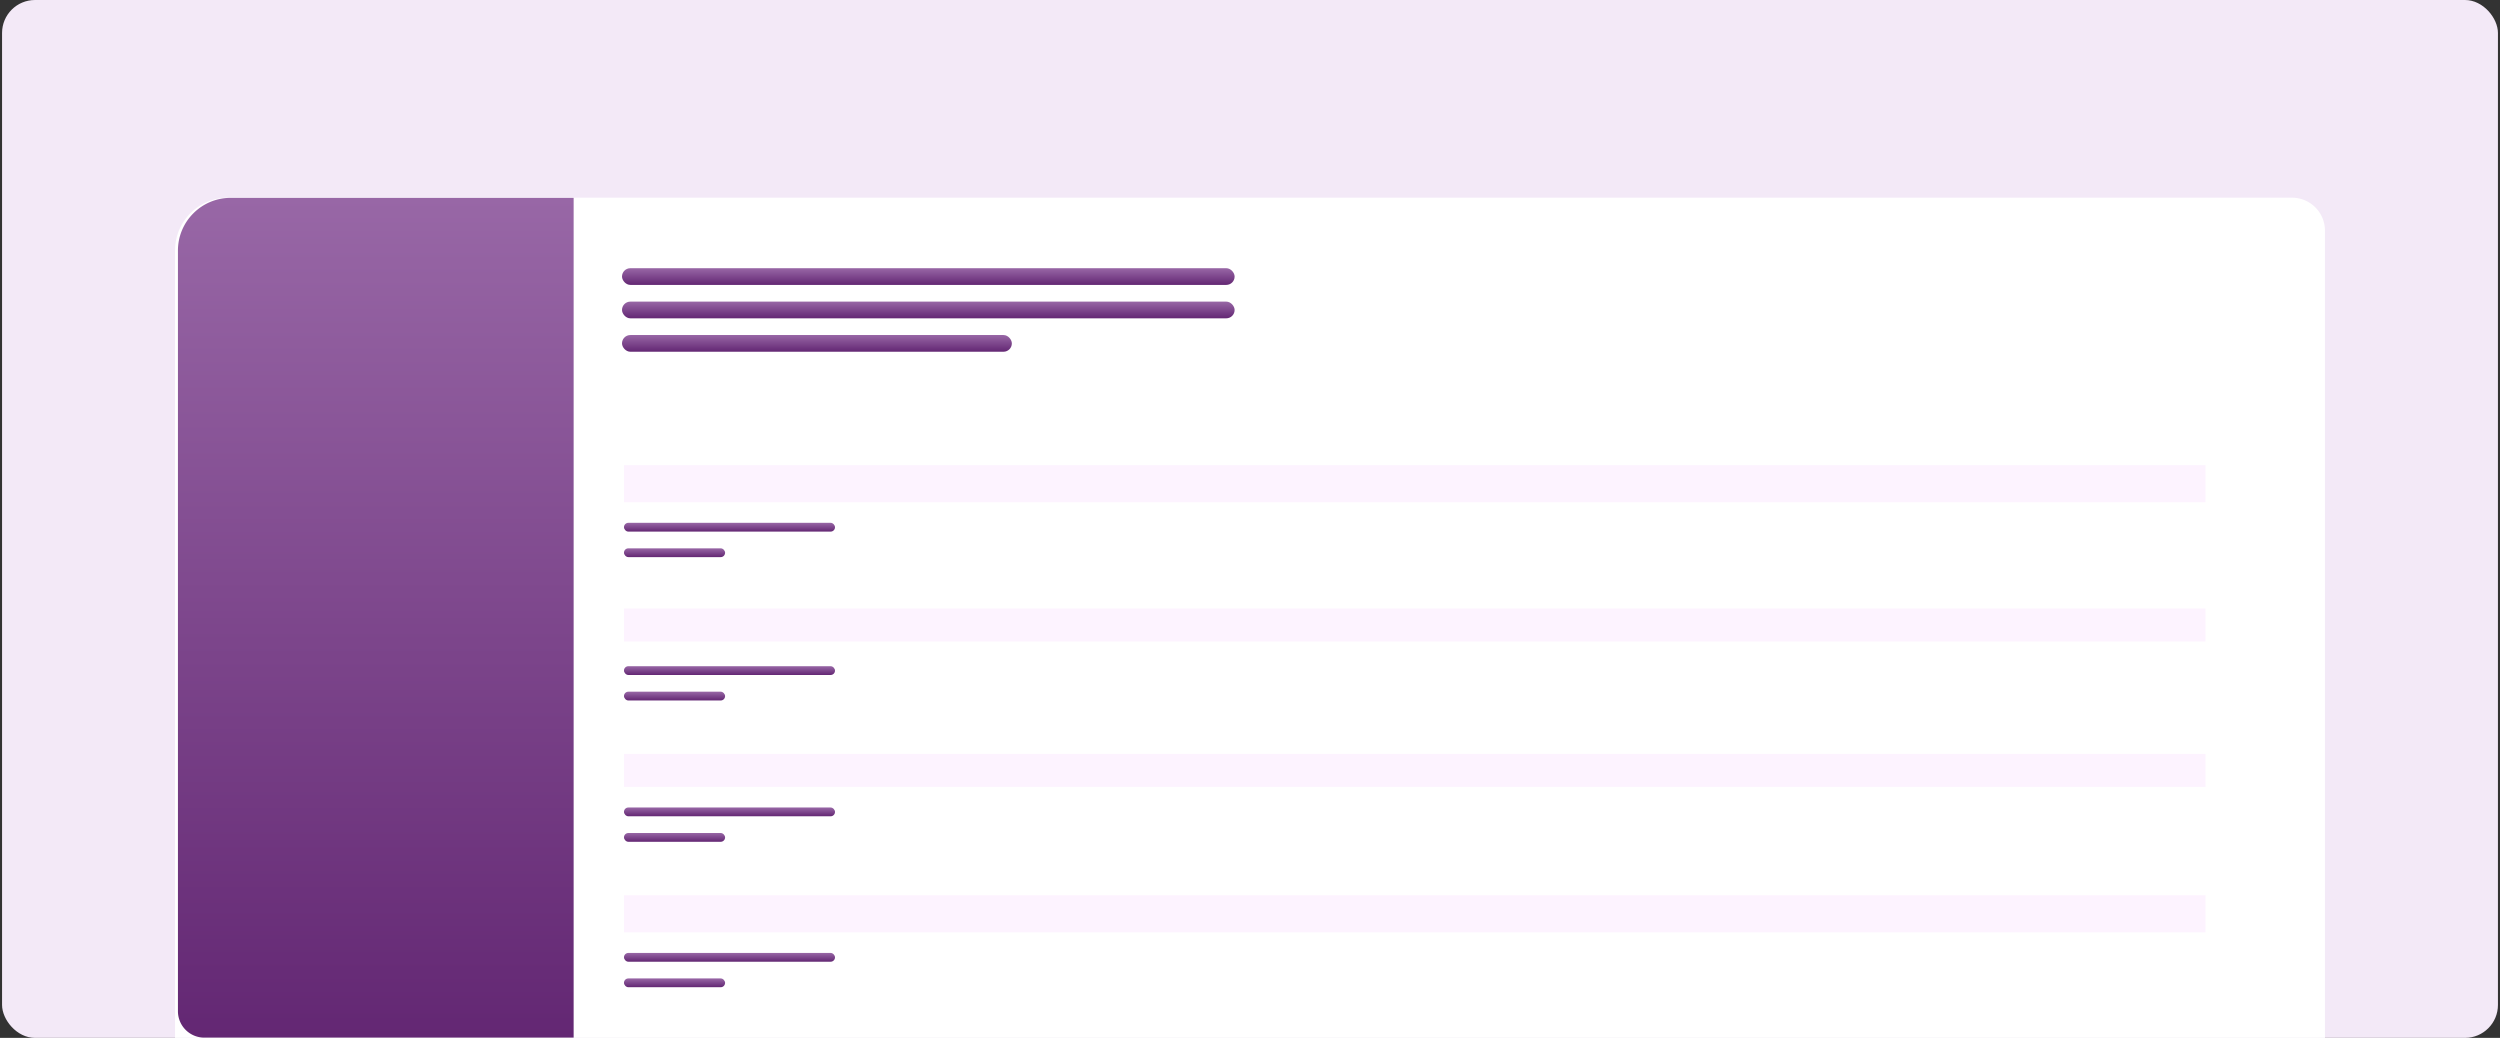 <svg xmlns="http://www.w3.org/2000/svg" width="607" height="252" fill="none"><rect width="100%" height="100%" fill="#333333" stroke="none"/><rect width="606" height="252" x=".5" fill="#F3E9F7" rx="8"/><path fill="#fff" d="M42.5 60.81C42.5 53.735 48.235 48 55.31 48H556.5a8 8 0 0 1 8 8v196h-522V60.81Z"/><rect width="148.742" height="4.057" x="151.023" y="65.119" fill="url(#a)" rx="2.028"/><rect width="148.742" height="4.057" x="151.023" y="73.232" fill="url(#b)" rx="2.028"/><rect width="94.654" height="4.057" x="151.023" y="81.346" fill="url(#c)" rx="2.028"/><rect width="51.241" height="2.135" x="151.5" y="126.939" fill="url(#d)" rx="1.068"/><rect width="24.553" height="2.135" x="151.5" y="133.131" fill="url(#e)" rx="1.068"/><path fill="#FDF3FF" d="M151.5 112.939h384v9h-384z"/><rect width="51.241" height="2.135" x="151.5" y="161.749" fill="url(#f)" rx="1.068"/><rect width="24.553" height="2.135" x="151.5" y="167.941" fill="url(#g)" rx="1.068"/><path fill="#FDF3FF" d="M151.5 147.749h384v8h-384z"/><rect width="51.241" height="2.135" x="151.5" y="196.059" fill="url(#h)" rx="1.068"/><rect width="24.553" height="2.135" x="151.5" y="202.251" fill="url(#i)" rx="1.068"/><path fill="#FDF3FF" d="M151.5 183.059h384v8h-384z"/><rect width="51.241" height="2.135" x="151.5" y="231.37" fill="url(#j)" rx="1.068"/><rect width="24.553" height="2.135" x="151.5" y="237.562" fill="url(#k)" rx="1.068"/><path fill="#FDF3FF" d="M151.5 217.37h384v9h-384z"/><path fill="url(#l)" d="M43.203 60.849c0-7.075 5.735-12.81 12.81-12.81h83.267v203.897H49.608a6.405 6.405 0 0 1-6.405-6.405V60.849Z"/><defs><linearGradient id="a" x1="225.394" x2="225.394" y1="65.119" y2="69.176" gradientUnits="userSpaceOnUse"><stop stop-color="#9867A6"/><stop offset="1" stop-color="#632773"/></linearGradient><linearGradient id="b" x1="225.394" x2="225.394" y1="73.232" y2="77.289" gradientUnits="userSpaceOnUse"><stop stop-color="#9867A6"/><stop offset="1" stop-color="#632773"/></linearGradient><linearGradient id="c" x1="198.35" x2="198.35" y1="81.346" y2="85.402" gradientUnits="userSpaceOnUse"><stop stop-color="#9867A6"/><stop offset="1" stop-color="#632773"/></linearGradient><linearGradient id="d" x1="177.121" x2="177.121" y1="126.939" y2="129.074" gradientUnits="userSpaceOnUse"><stop stop-color="#9867A6"/><stop offset="1" stop-color="#632773"/></linearGradient><linearGradient id="e" x1="163.777" x2="163.777" y1="133.131" y2="135.266" gradientUnits="userSpaceOnUse"><stop stop-color="#9867A6"/><stop offset="1" stop-color="#632773"/></linearGradient><linearGradient id="f" x1="177.121" x2="177.121" y1="161.749" y2="163.884" gradientUnits="userSpaceOnUse"><stop stop-color="#9867A6"/><stop offset="1" stop-color="#632773"/></linearGradient><linearGradient id="g" x1="163.777" x2="163.777" y1="167.941" y2="170.076" gradientUnits="userSpaceOnUse"><stop stop-color="#9867A6"/><stop offset="1" stop-color="#632773"/></linearGradient><linearGradient id="h" x1="177.121" x2="177.121" y1="196.059" y2="198.194" gradientUnits="userSpaceOnUse"><stop stop-color="#9867A6"/><stop offset="1" stop-color="#632773"/></linearGradient><linearGradient id="i" x1="163.777" x2="163.777" y1="202.251" y2="204.386" gradientUnits="userSpaceOnUse"><stop stop-color="#9867A6"/><stop offset="1" stop-color="#632773"/></linearGradient><linearGradient id="j" x1="177.121" x2="177.121" y1="231.37" y2="233.505" gradientUnits="userSpaceOnUse"><stop stop-color="#9867A6"/><stop offset="1" stop-color="#632773"/></linearGradient><linearGradient id="k" x1="163.777" x2="163.777" y1="237.562" y2="239.697" gradientUnits="userSpaceOnUse"><stop stop-color="#9867A6"/><stop offset="1" stop-color="#632773"/></linearGradient><linearGradient id="l" x1="91.242" x2="91.242" y1="48.039" y2="251.936" gradientUnits="userSpaceOnUse"><stop stop-color="#9867A6"/><stop offset="1" stop-color="#632773"/></linearGradient></defs></svg>